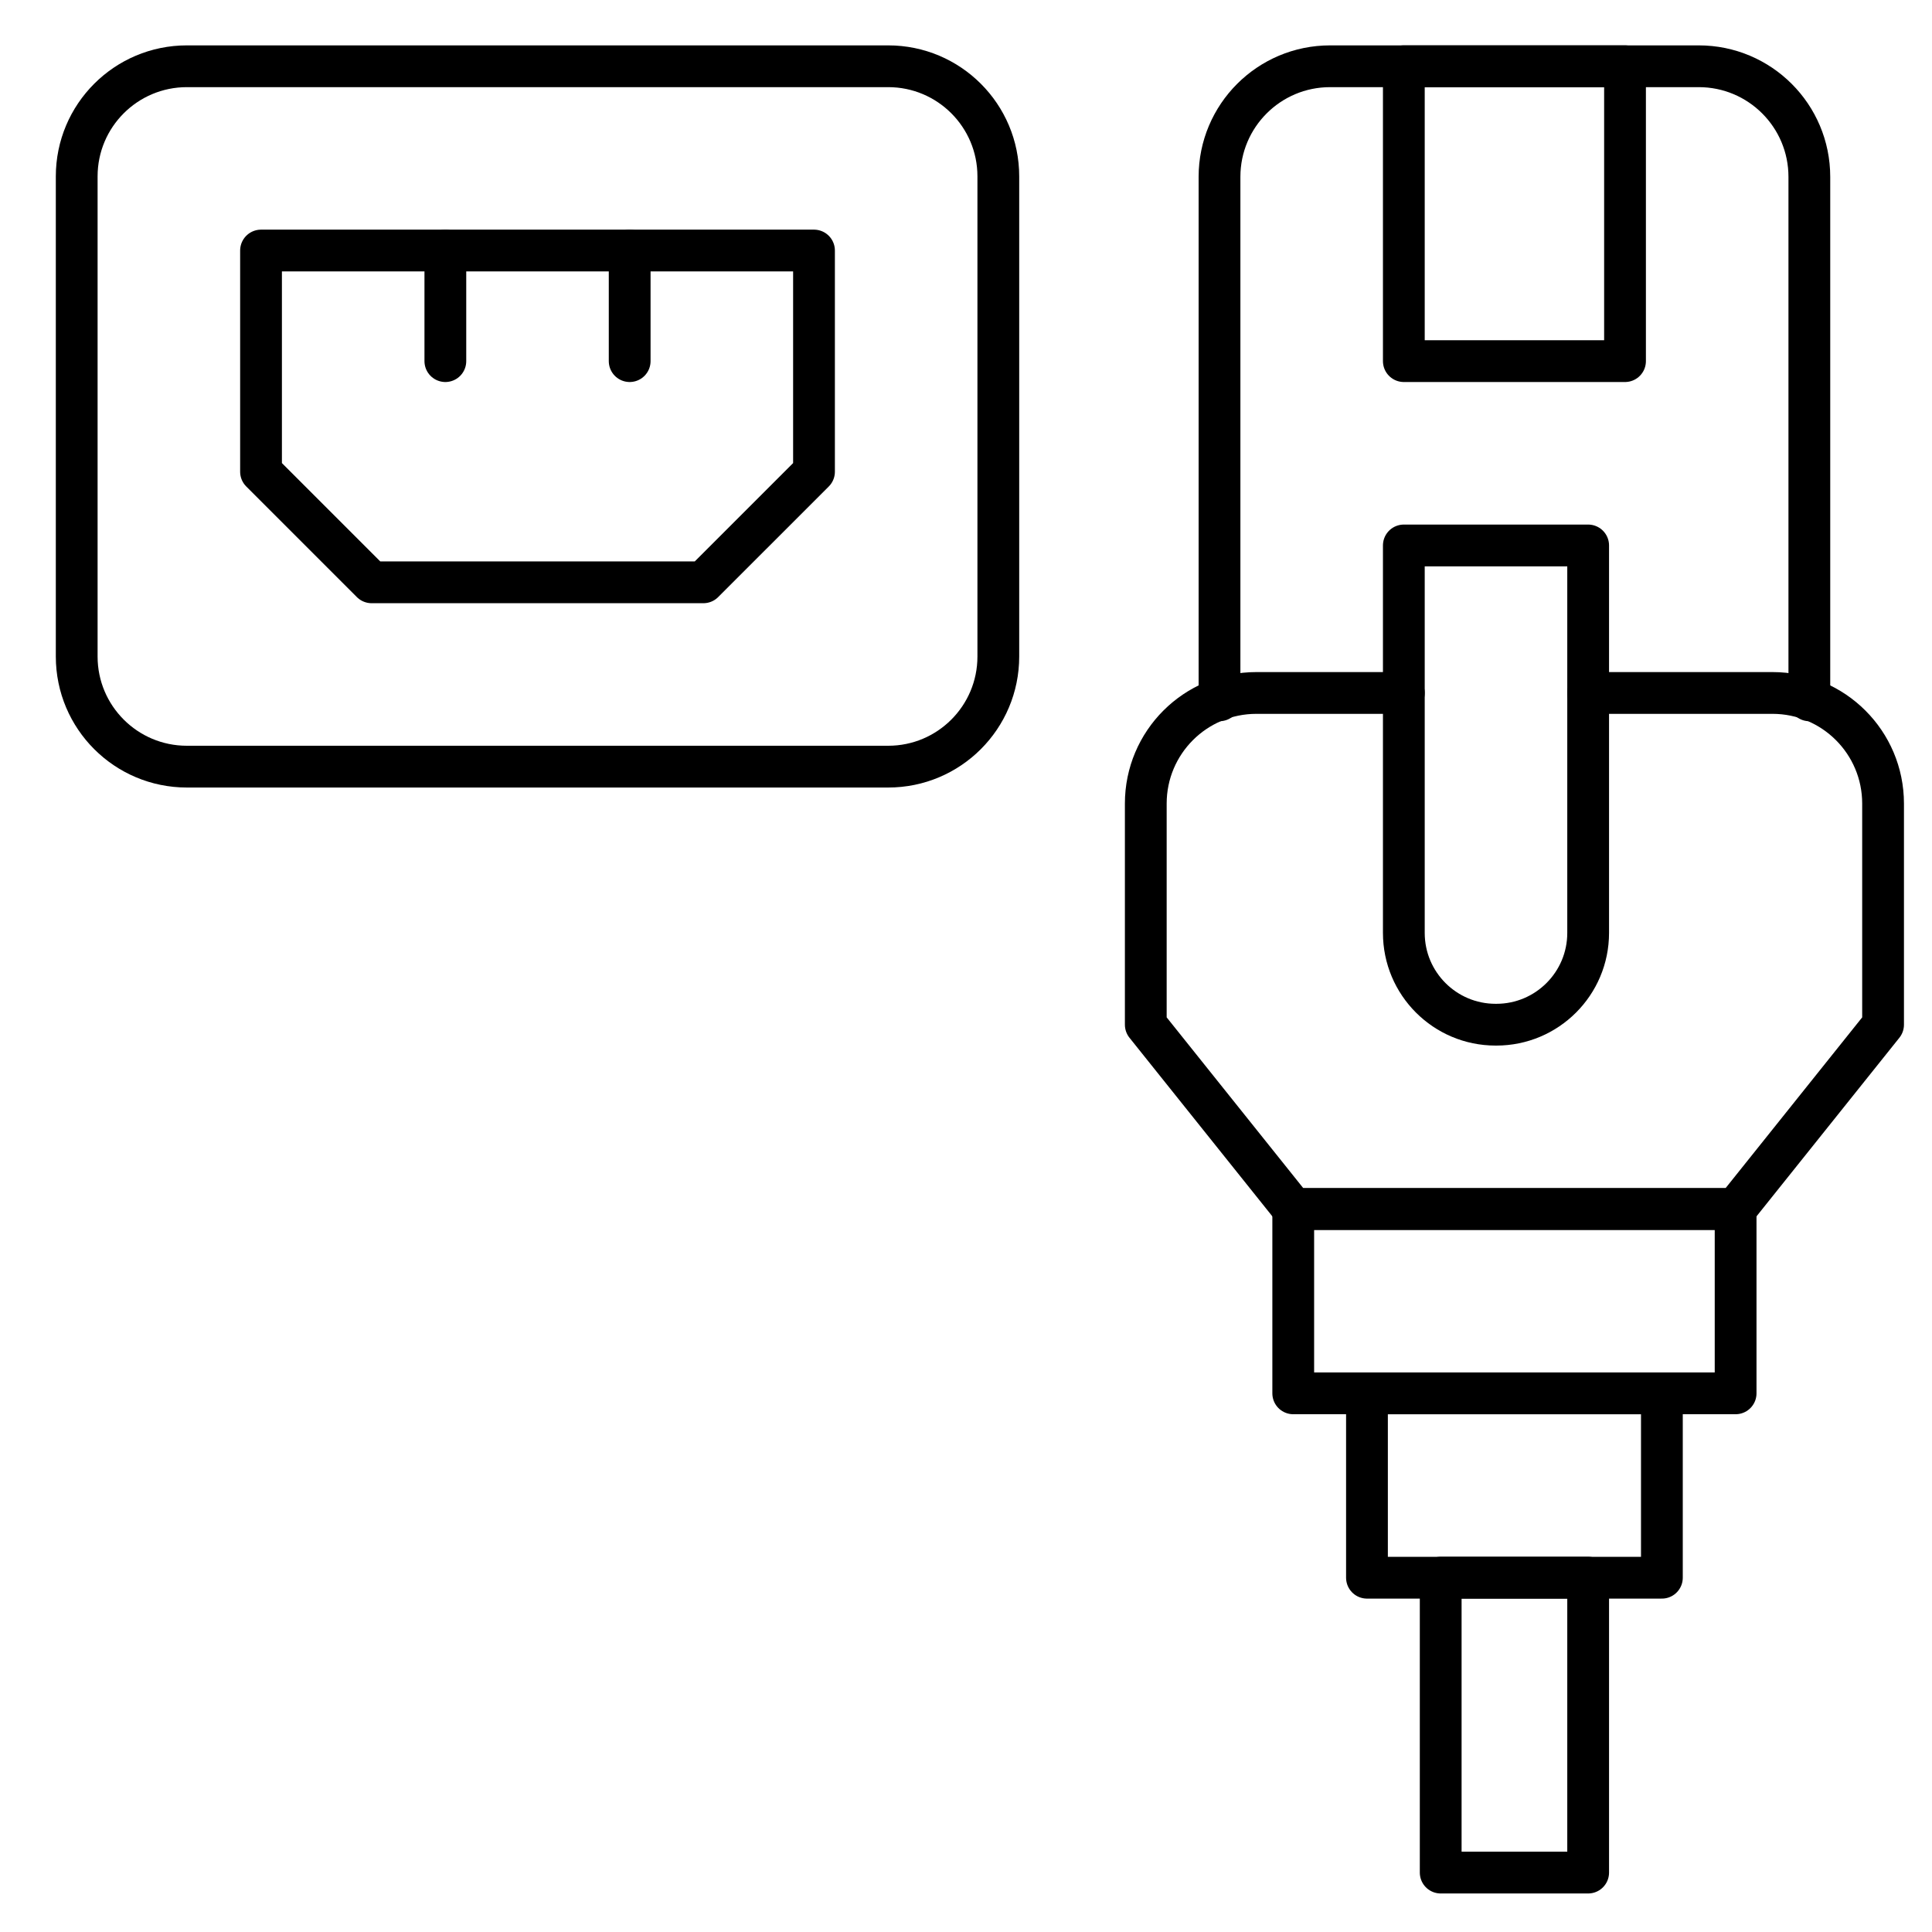 <svg width="37" height="37" viewBox="0 0 37 37" fill="none" xmlns="http://www.w3.org/2000/svg">
<g clip-path="url(#clip0_1410_620)">
<path d="M34.651 13.412V13.392V3.387C34.651 2.217 33.703 1.269 32.533 1.269H25.473C24.303 1.269 23.355 2.217 23.355 3.387V13.412" stroke="black" stroke-width="0.8" stroke-miterlimit="10" stroke-linecap="round" stroke-linejoin="round"/>
<path d="M31.121 1.269H26.885V6.916H31.121V1.269Z" stroke="black" stroke-width="0.8" stroke-miterlimit="10" stroke-linecap="round" stroke-linejoin="round"/>
<path d="M30.415 13.271H33.945C35.114 13.271 36.063 14.219 36.063 15.389V19.624L33.239 23.154H24.767L21.943 19.624V15.389C21.943 14.219 22.891 13.271 24.061 13.271H26.885" stroke="black" stroke-width="0.8" stroke-miterlimit="10" stroke-linecap="round" stroke-linejoin="round"/>
<path d="M28.657 19.624H28.643C27.672 19.624 26.885 18.837 26.885 17.866V10.446H30.415V17.866C30.415 18.837 29.628 19.624 28.657 19.624Z" stroke="black" stroke-width="0.8" stroke-miterlimit="10" stroke-linecap="round" stroke-linejoin="round"/>
<path d="M33.239 23.154H24.767V26.684H33.239V23.154Z" stroke="black" stroke-width="0.8" stroke-miterlimit="10" stroke-linecap="round" stroke-linejoin="round"/>
<path d="M31.827 26.685H26.179V30.215H31.827V26.685Z" stroke="black" stroke-width="0.8" stroke-miterlimit="10" stroke-linecap="round" stroke-linejoin="round"/>
<path d="M30.415 30.214H27.591V35.862H30.415V30.214Z" stroke="black" stroke-width="0.8" stroke-miterlimit="10" stroke-linecap="round" stroke-linejoin="round"/>
<path d="M17.01 14.682H3.579C2.414 14.682 1.469 13.738 1.469 12.573V3.378C1.469 2.213 2.414 1.269 3.579 1.269H17.01C18.175 1.269 19.119 2.213 19.119 3.378V12.573C19.119 13.738 18.175 14.682 17.01 14.682Z" stroke="black" stroke-width="0.8" stroke-miterlimit="10" stroke-linecap="round" stroke-linejoin="round"/>
<path d="M13.471 11.152H7.117L4.999 9.034V4.798H15.589V9.034L13.471 11.152Z" stroke="black" stroke-width="0.8" stroke-miterlimit="10" stroke-linecap="round" stroke-linejoin="round"/>
<path d="M8.529 4.798V6.916" stroke="black" stroke-width="0.8" stroke-miterlimit="10" stroke-linecap="round" stroke-linejoin="round"/>
<path d="M12.059 4.798V6.916" stroke="black" stroke-width="0.8" stroke-miterlimit="10" stroke-linecap="round" stroke-linejoin="round"/>
</g>
<defs>
<clipPath id="clip0_1410_620">
<rect width="36" height="36" fill="white" transform="translate(0.766 0.565)"/>
</clipPath>
</defs>
</svg>
